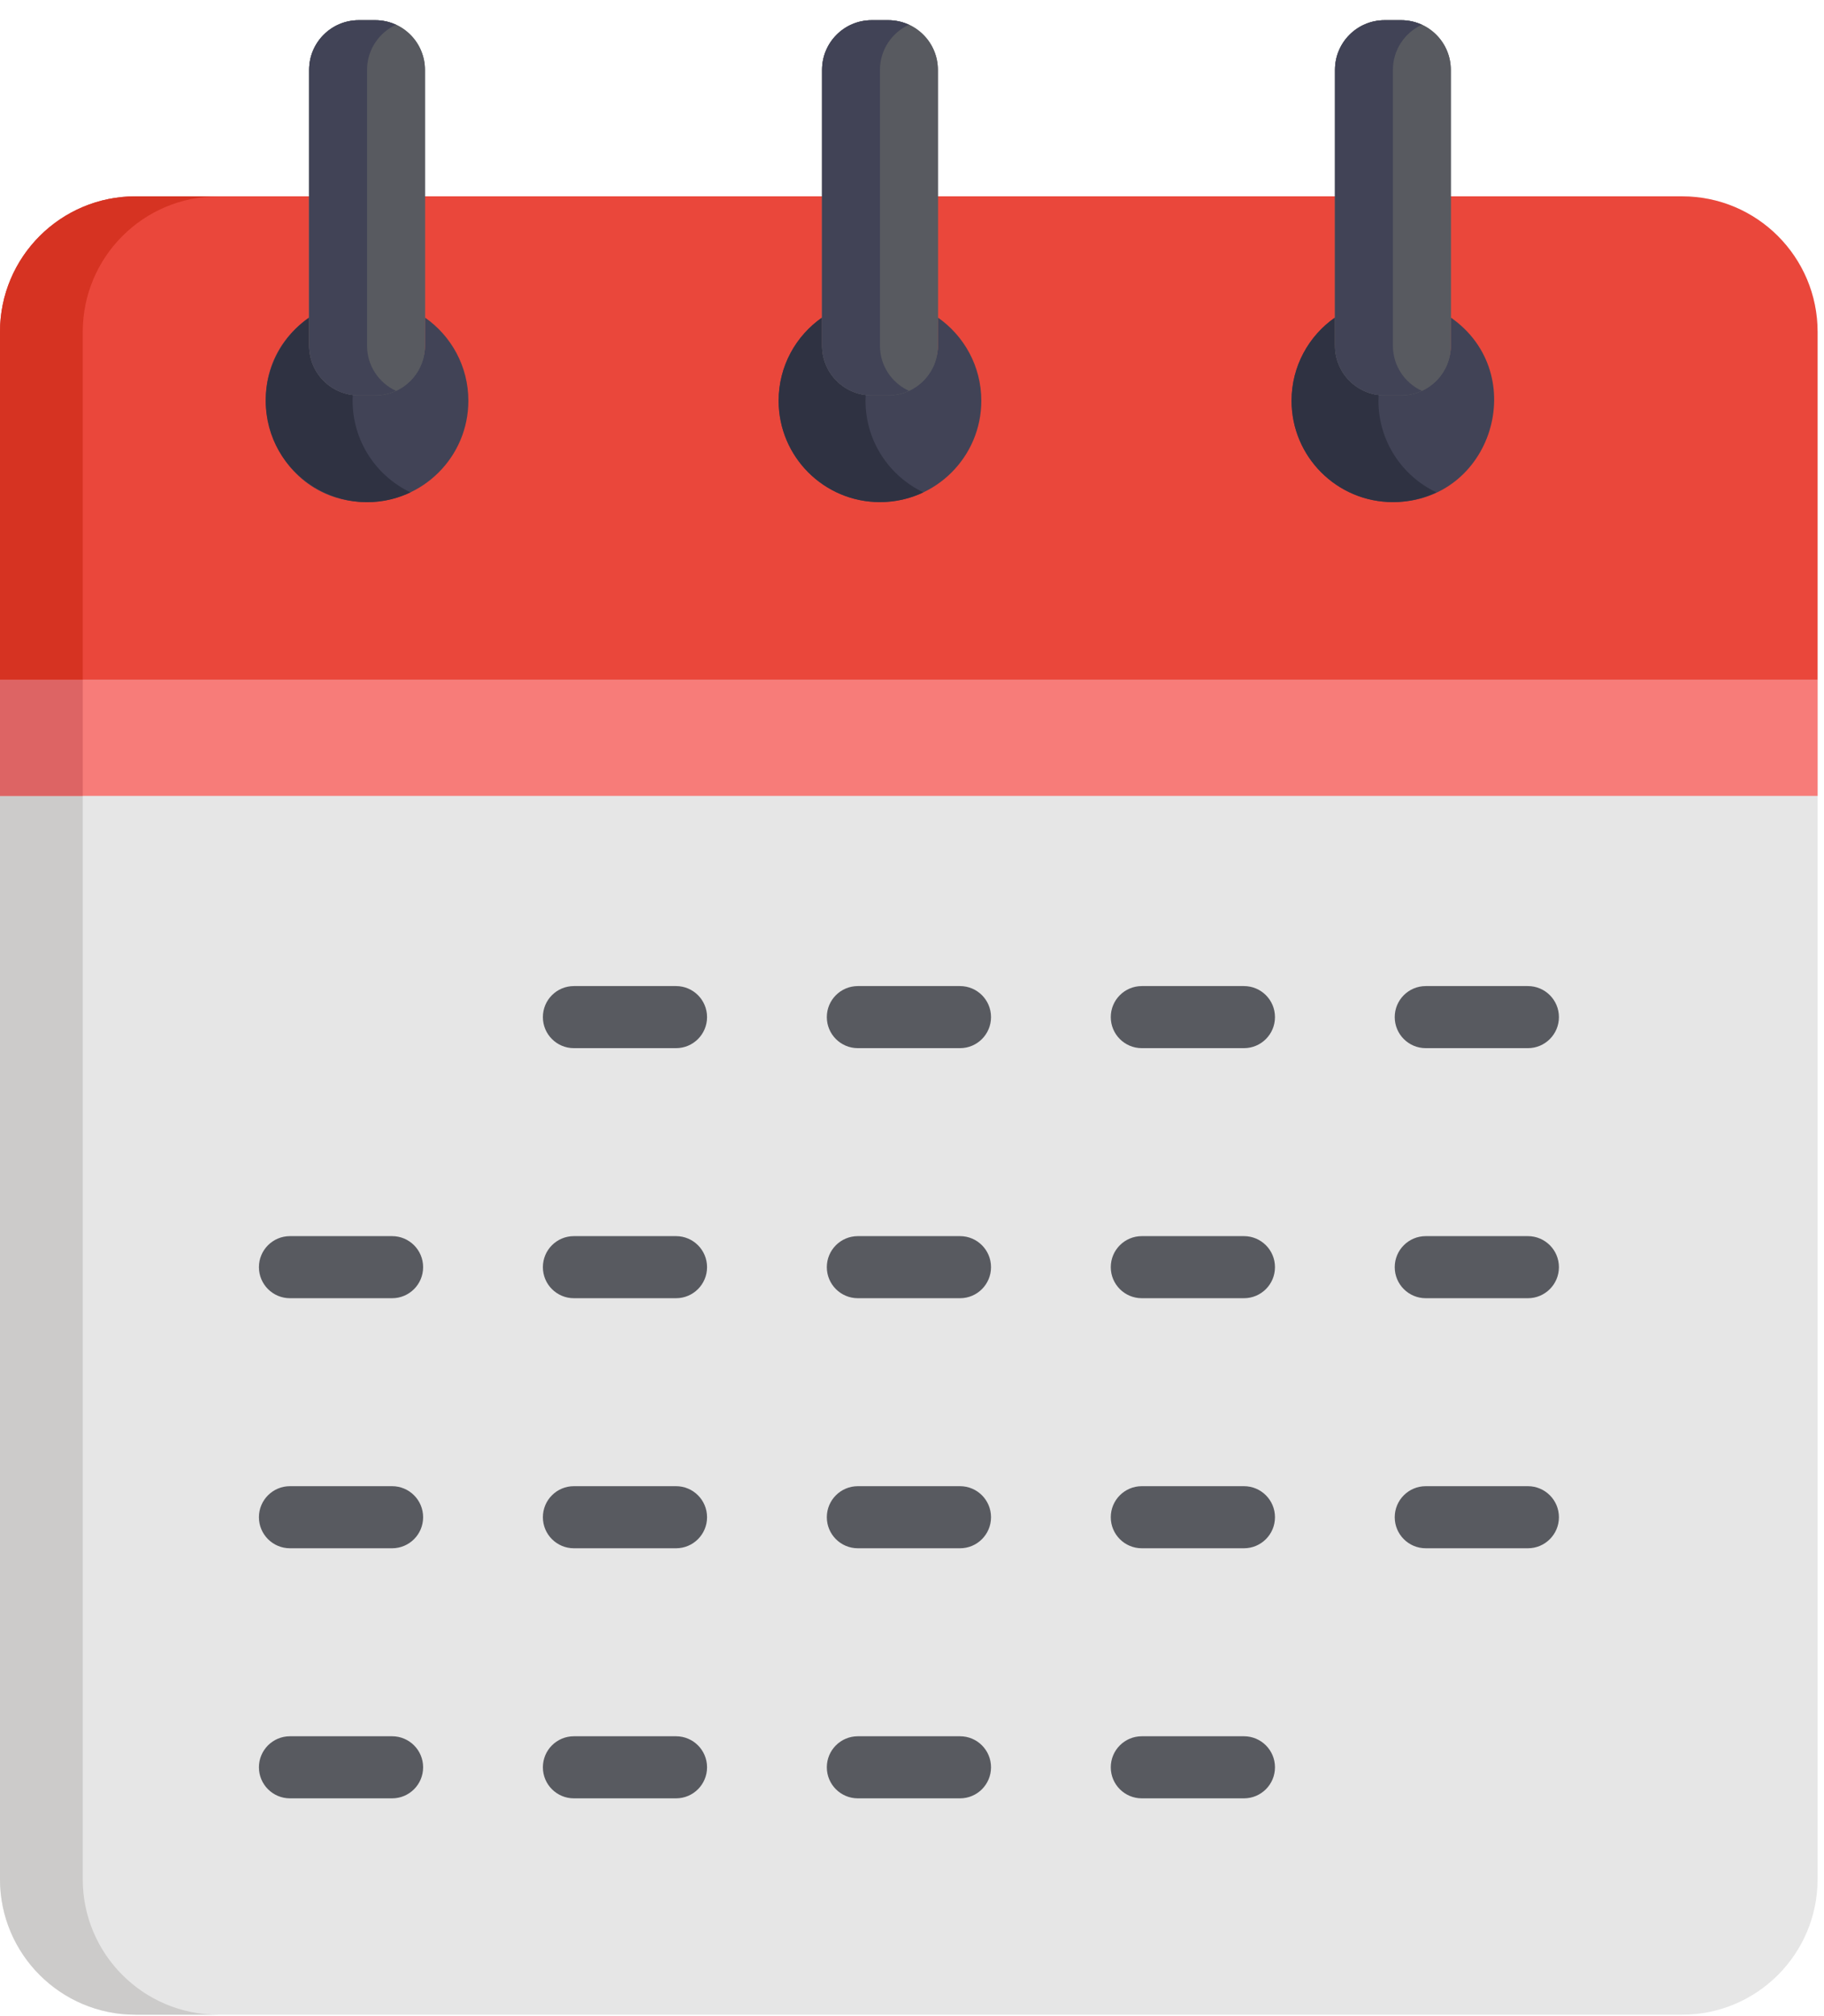 <?xml version="1.0" encoding="UTF-8"?> <svg xmlns="http://www.w3.org/2000/svg" width="86" height="95" viewBox="0 0 86 95" fill="none"><path d="M79.311 9.254C77.075 9.254 23.717 9.254 20.036 9.254C17.832 9.254 7.878 9.254 6.388 9.254C2.86 9.254 0 12.114 0 15.642V88.564C0 92.092 2.86 94.952 6.388 94.952H79.31C82.838 94.952 85.698 92.092 85.698 88.564V15.642C85.698 12.114 82.838 9.254 79.311 9.254Z" fill="#E6E6E6"></path><path d="M3.901 88.565V15.642C3.901 12.114 6.761 9.254 10.288 9.254C8.09 9.254 8.593 9.254 6.388 9.254C2.86 9.254 0 12.114 0 15.642V88.564C0 92.092 2.86 94.952 6.388 94.952H10.288C6.761 94.952 3.901 92.093 3.901 88.565Z" fill="#CCCBCA"></path><path d="M79.311 9.254C76.773 9.254 24.271 9.254 20.036 9.254C4.913 9.254 20.544 9.254 6.388 9.254C2.86 9.254 0 12.114 0 15.642V32.05H85.698V15.642C85.698 12.114 82.838 9.254 79.311 9.254Z" fill="#EA473B"></path><path d="M3.901 15.642C3.901 12.114 6.761 9.254 10.288 9.254C8.09 9.254 8.593 9.254 6.388 9.254C2.86 9.254 0 12.114 0 15.642V32.05H3.901V15.642Z" fill="#D63322"></path><path d="M68.404 14.965V16.295C68.404 17.588 67.357 17.66 66.064 17.66H65.284C63.991 17.66 62.944 17.588 62.944 16.295V14.966C61.706 15.829 60.895 17.262 60.895 18.886C60.895 21.525 63.035 23.664 65.674 23.664C70.354 23.664 72.213 17.623 68.404 14.965Z" fill="#414356"></path><path d="M44.22 14.965V16.295C44.22 17.588 43.172 17.465 41.88 17.465H41.099C39.807 17.465 38.759 17.588 38.759 16.295V14.966C37.521 15.829 36.711 17.262 36.711 18.886C36.711 21.525 38.85 23.664 41.489 23.664C44.128 23.664 46.268 21.525 46.268 18.886C46.268 17.262 45.457 15.829 44.22 14.965Z" fill="#414356"></path><path d="M20.035 14.965V16.295C20.035 17.802 18.617 17.66 16.915 17.66C15.622 17.66 14.575 17.588 14.575 16.295V14.966C10.762 17.626 12.631 23.664 17.305 23.664C19.944 23.664 22.083 21.525 22.083 18.886C22.083 17.262 21.273 15.829 20.035 14.965Z" fill="#414356"></path><path d="M64.992 18.886C64.992 18.795 64.996 18.706 65.001 18.616C63.842 18.476 62.944 17.491 62.944 16.295V14.965C61.707 15.829 60.897 17.262 60.897 18.886C60.897 21.525 63.036 23.664 65.675 23.664C66.408 23.664 67.102 23.499 67.723 23.204C66.109 22.437 64.992 20.792 64.992 18.886Z" fill="#2F3242"></path><path d="M40.808 18.886C40.808 18.795 40.811 18.706 40.816 18.616C39.658 18.476 38.76 17.491 38.76 16.295V14.965C37.522 15.829 36.712 17.262 36.712 18.886C36.712 21.525 38.851 23.664 41.49 23.664C42.223 23.664 42.917 23.499 43.538 23.204C41.924 22.437 40.808 20.792 40.808 18.886Z" fill="#2F3242"></path><path d="M16.633 18.616C15.474 18.476 14.576 17.491 14.576 16.295V14.965C13.339 15.829 12.528 17.262 12.528 18.886C12.528 22.405 16.204 24.701 19.354 23.204C17.643 22.39 16.522 20.612 16.633 18.616Z" fill="#2F3242"></path><path d="M85.699 32.049H0V37.51H85.699V32.049Z" fill="#F77C79"></path><path d="M3.901 32.049H0V37.51H3.901V32.049Z" fill="#DD6464"></path><path d="M17.696 0.952C18.988 0.952 20.036 2 20.036 3.293V16.295C20.036 17.587 18.988 18.635 17.696 18.635H16.916C15.623 18.635 14.575 17.587 14.575 16.295V3.293C14.575 2 15.623 0.952 16.916 0.952H17.696Z" fill="#585A60"></path><path d="M41.879 0.952C43.172 0.952 44.22 2 44.22 3.293V16.295C44.22 17.587 43.172 18.635 41.879 18.635H41.099C39.807 18.635 38.759 17.587 38.759 16.295V3.293C38.759 2 39.807 0.952 41.099 0.952H41.879Z" fill="#585A60"></path><path d="M66.064 0.952C67.357 0.952 68.404 2 68.404 3.293V16.295C68.404 17.587 67.357 18.635 66.064 18.635H65.284C63.991 18.635 62.943 17.587 62.943 16.295V3.293C62.943 2 63.991 0.952 65.284 0.952H66.064Z" fill="#585A60"></path><path d="M17.696 0.952C18.988 0.952 20.036 2 20.036 3.293V16.295C20.036 17.587 18.988 18.635 17.696 18.635H16.916C15.623 18.635 14.575 17.587 14.575 16.295V3.293C14.575 2 15.623 0.952 16.916 0.952H17.696Z" fill="#585A60"></path><path d="M41.88 0.952C43.173 0.952 44.221 2 44.221 3.293V16.295C44.221 17.587 43.173 18.635 41.88 18.635H41.1C39.808 18.635 38.76 17.587 38.76 16.295V3.293C38.76 2 39.808 0.952 41.1 0.952H41.88Z" fill="#585A60"></path><path d="M66.065 0.952C67.358 0.952 68.405 2 68.405 3.293V16.295C68.405 17.587 67.358 18.635 66.065 18.635H65.285C63.992 18.635 62.944 17.587 62.944 16.295V3.293C62.944 2 63.992 0.952 65.285 0.952H66.065Z" fill="#585A60"></path><path d="M17.306 16.295V3.293C17.306 2.348 17.866 1.537 18.671 1.167C18.374 1.03 18.044 0.952 17.696 0.952H16.916C15.623 0.952 14.575 2 14.575 3.293V16.295C14.575 17.587 15.623 18.635 16.916 18.635H17.696C18.044 18.635 18.374 18.557 18.671 18.42C17.866 18.05 17.306 17.239 17.306 16.295Z" fill="#414356"></path><path d="M41.489 16.295V3.293C41.489 2.348 42.05 1.537 42.855 1.167C42.557 1.03 42.228 0.952 41.879 0.952H41.099C39.807 0.952 38.759 2 38.759 3.293V16.295C38.759 17.587 39.807 18.635 41.099 18.635H41.879C42.228 18.635 42.557 18.557 42.855 18.42C42.05 18.05 41.489 17.239 41.489 16.295Z" fill="#414356"></path><path d="M65.674 16.295V3.293C65.674 2.348 66.234 1.537 67.039 1.167C66.742 1.03 66.412 0.952 66.064 0.952H65.284C63.991 0.952 62.943 2 62.943 3.293V16.295C62.943 17.587 63.991 18.635 65.284 18.635H66.064C66.413 18.635 66.742 18.557 67.039 18.42C66.234 18.05 65.674 17.239 65.674 16.295Z" fill="#414356"></path><path d="M31.874 46.473H27.058C26.251 46.473 25.596 47.128 25.596 47.936C25.596 48.744 26.251 49.399 27.058 49.399H31.874C32.682 49.399 33.337 48.744 33.337 47.936C33.337 47.128 32.682 46.473 31.874 46.473Z" fill="#585A60"></path><path d="M45.264 46.473H40.447C39.639 46.473 38.984 47.128 38.984 47.936C38.984 48.744 39.639 49.399 40.447 49.399H45.264C46.072 49.399 46.726 48.744 46.726 47.936C46.726 47.128 46.072 46.473 45.264 46.473Z" fill="#585A60"></path><path d="M58.651 46.473H53.835C53.027 46.473 52.372 47.128 52.372 47.936C52.372 48.744 53.027 49.399 53.835 49.399H58.651C59.459 49.399 60.114 48.744 60.114 47.936C60.114 47.128 59.459 46.473 58.651 46.473Z" fill="#585A60"></path><path d="M72.039 46.473H67.223C66.415 46.473 65.76 47.128 65.76 47.936C65.76 48.744 66.415 49.399 67.223 49.399H72.039C72.847 49.399 73.502 48.744 73.502 47.936C73.502 47.128 72.847 46.473 72.039 46.473Z" fill="#585A60"></path><path d="M18.487 58.258H13.671C12.863 58.258 12.208 58.913 12.208 59.721C12.208 60.529 12.863 61.184 13.671 61.184H18.487C19.295 61.184 19.95 60.529 19.95 59.721C19.95 58.913 19.295 58.258 18.487 58.258Z" fill="#585A60"></path><path d="M31.874 58.258H27.058C26.251 58.258 25.596 58.913 25.596 59.721C25.596 60.529 26.251 61.184 27.058 61.184H31.874C32.682 61.184 33.337 60.529 33.337 59.721C33.337 58.913 32.682 58.258 31.874 58.258Z" fill="#585A60"></path><path d="M45.264 58.258H40.447C39.639 58.258 38.984 58.913 38.984 59.721C38.984 60.529 39.639 61.184 40.447 61.184H45.264C46.072 61.184 46.726 60.529 46.726 59.721C46.726 58.913 46.072 58.258 45.264 58.258Z" fill="#585A60"></path><path d="M58.651 58.258H53.835C53.027 58.258 52.372 58.913 52.372 59.721C52.372 60.529 53.027 61.184 53.835 61.184H58.651C59.459 61.184 60.114 60.529 60.114 59.721C60.114 58.913 59.459 58.258 58.651 58.258Z" fill="#585A60"></path><path d="M72.039 58.258H67.223C66.415 58.258 65.76 58.913 65.76 59.721C65.76 60.529 66.415 61.184 67.223 61.184H72.039C72.847 61.184 73.502 60.529 73.502 59.721C73.502 58.913 72.847 58.258 72.039 58.258Z" fill="#585A60"></path><path d="M18.487 70.043H13.671C12.863 70.043 12.208 70.698 12.208 71.506C12.208 72.314 12.863 72.969 13.671 72.969H18.487C19.295 72.969 19.95 72.314 19.95 71.506C19.95 70.698 19.295 70.043 18.487 70.043Z" fill="#585A60"></path><path d="M31.874 70.043H27.058C26.251 70.043 25.596 70.698 25.596 71.506C25.596 72.314 26.251 72.969 27.058 72.969H31.874C32.682 72.969 33.337 72.314 33.337 71.506C33.337 70.698 32.682 70.043 31.874 70.043Z" fill="#585A60"></path><path d="M45.264 70.043H40.447C39.639 70.043 38.984 70.698 38.984 71.506C38.984 72.314 39.639 72.969 40.447 72.969H45.264C46.072 72.969 46.726 72.314 46.726 71.506C46.726 70.698 46.072 70.043 45.264 70.043Z" fill="#585A60"></path><path d="M58.651 70.043H53.835C53.027 70.043 52.372 70.698 52.372 71.506C52.372 72.314 53.027 72.969 53.835 72.969H58.651C59.459 72.969 60.114 72.314 60.114 71.506C60.114 70.698 59.459 70.043 58.651 70.043Z" fill="#585A60"></path><path d="M72.039 70.043H67.223C66.415 70.043 65.76 70.698 65.76 71.506C65.76 72.314 66.415 72.969 67.223 72.969H72.039C72.847 72.969 73.502 72.314 73.502 71.506C73.502 70.698 72.847 70.043 72.039 70.043Z" fill="#585A60"></path><path d="M18.487 81.829H13.671C12.863 81.829 12.208 82.484 12.208 83.292C12.208 84.1 12.863 84.755 13.671 84.755H18.487C19.295 84.755 19.95 84.1 19.95 83.292C19.95 82.484 19.295 81.829 18.487 81.829Z" fill="#585A60"></path><path d="M31.874 81.829H27.058C26.251 81.829 25.596 82.484 25.596 83.292C25.596 84.1 26.251 84.755 27.058 84.755H31.874C32.682 84.755 33.337 84.1 33.337 83.292C33.337 82.484 32.682 81.829 31.874 81.829Z" fill="#585A60"></path><path d="M45.264 81.829H40.447C39.639 81.829 38.984 82.484 38.984 83.292C38.984 84.1 39.639 84.755 40.447 84.755H45.264C46.072 84.755 46.726 84.1 46.726 83.292C46.726 82.484 46.072 81.829 45.264 81.829Z" fill="#585A60"></path><path d="M58.651 81.829H53.835C53.027 81.829 52.372 82.484 52.372 83.292C52.372 84.1 53.027 84.755 53.835 84.755H58.651C59.459 84.755 60.114 84.1 60.114 83.292C60.114 82.484 59.459 81.829 58.651 81.829Z" fill="#585A60"></path></svg> 